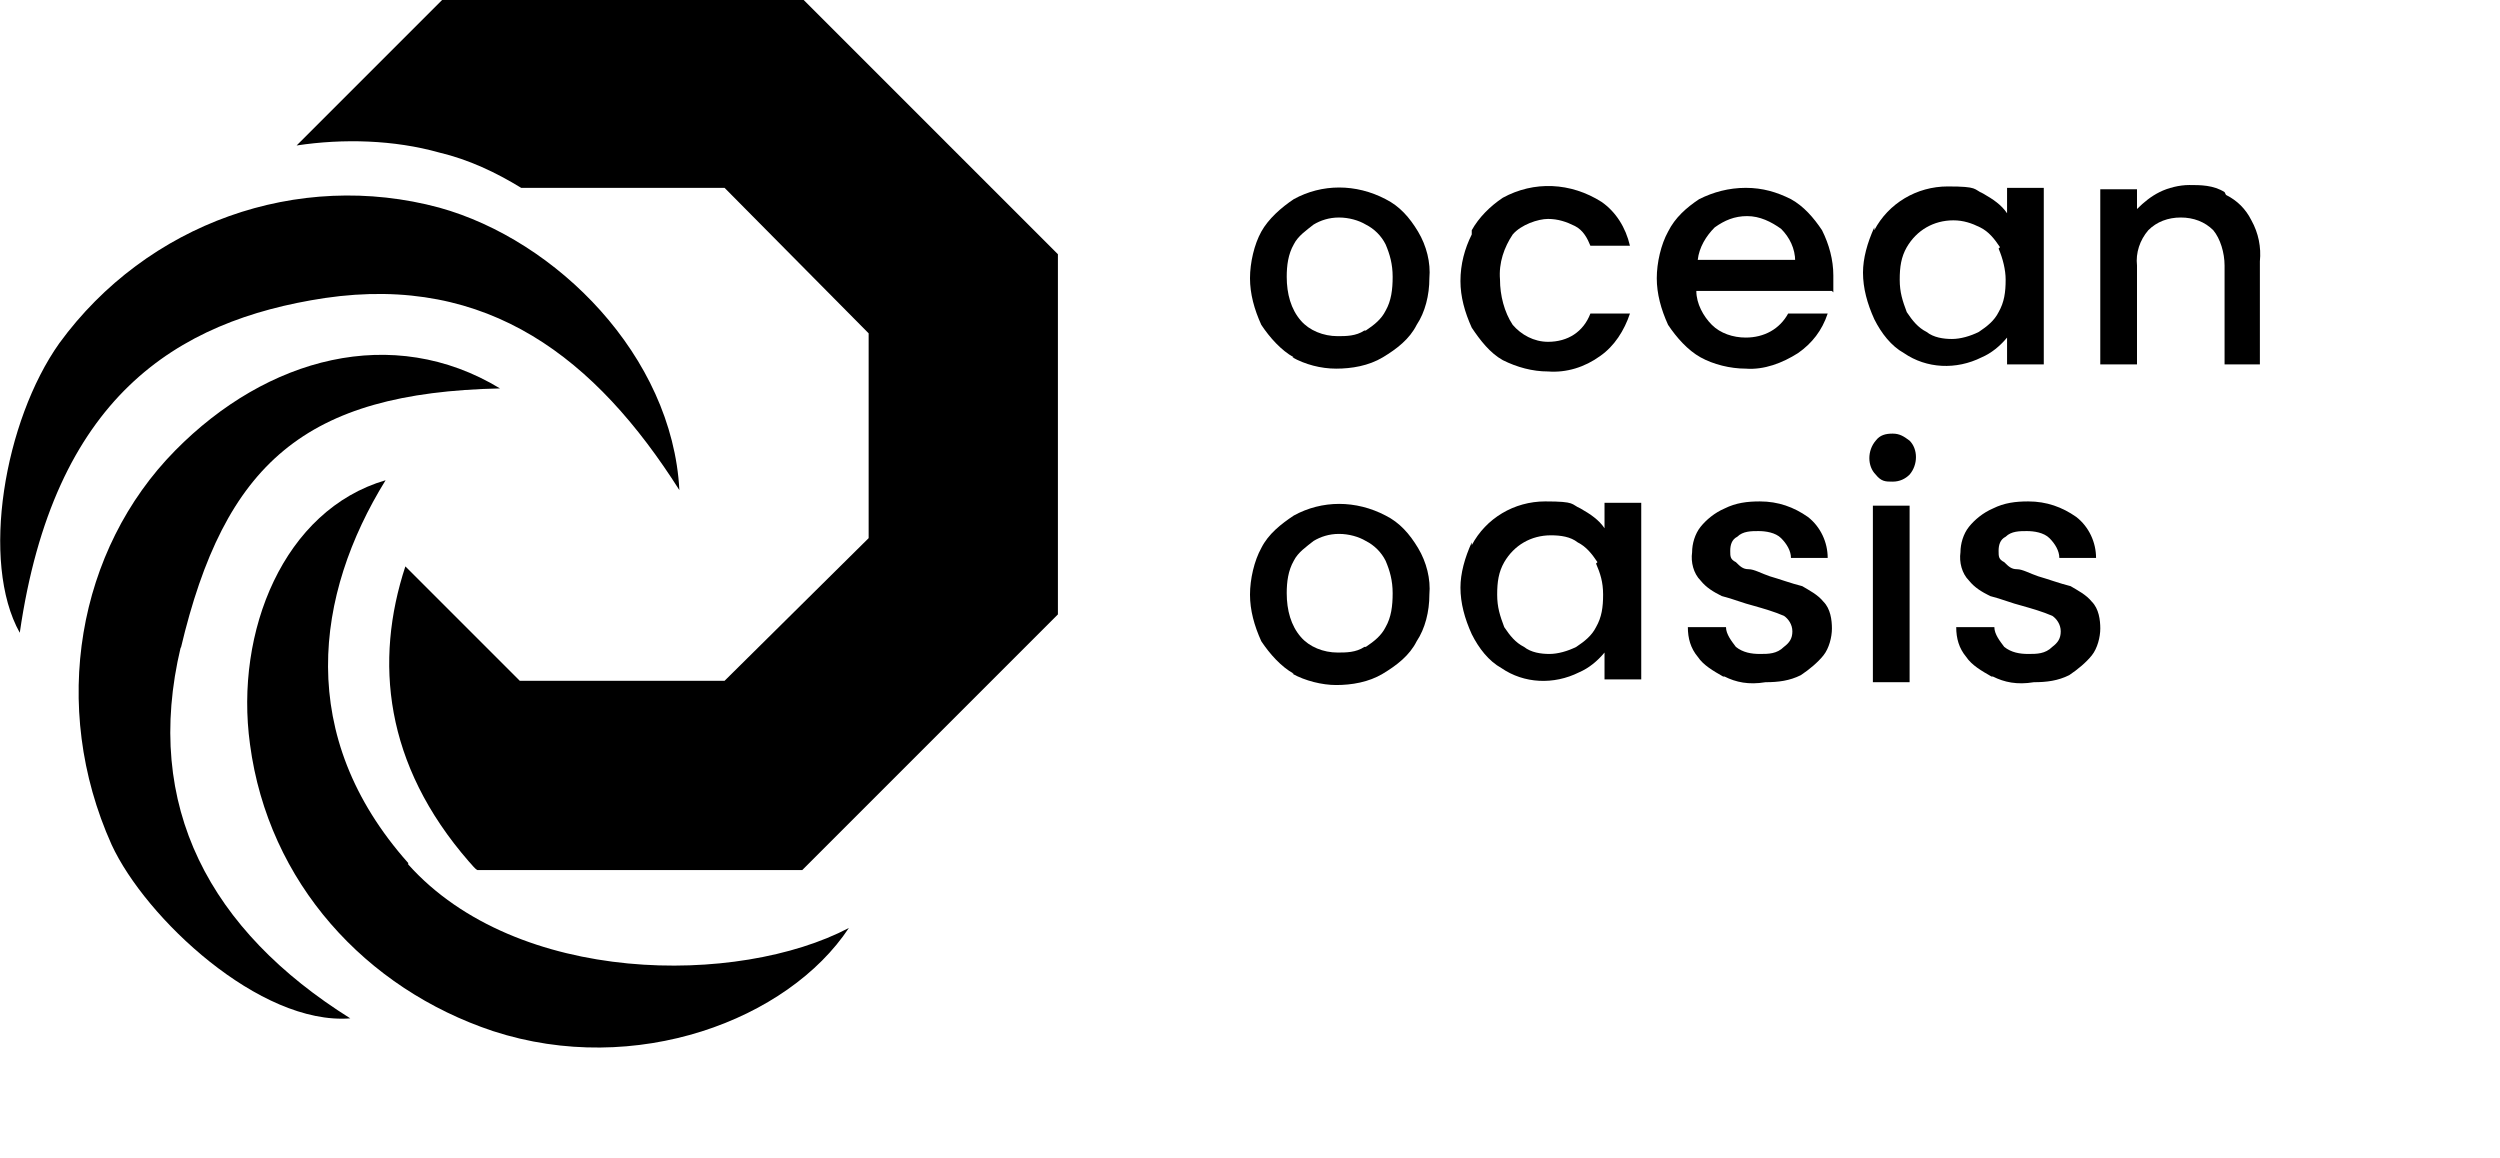 <?xml version="1.0" encoding="UTF-8"?>
<svg xmlns="http://www.w3.org/2000/svg" xmlns:xlink="http://www.w3.org/1999/xlink" id="Layer_1" version="1.1" viewBox="0 0 177 82">
  <g>
    <path d="M56.9,0h-25.6l-10.3,10.3c3.3-.5,6.9-.4,10.1.5,2.1.5,4,1.4,5.8,2.5h14.4l10.2,10.3v14.5l-10.2,10.1h-14.5l-8.1-8.1c-2.2,6.7-1.5,14,4.5,20.9.2.2.4.5.6.6h23l18.1-18.1v-25.5L56.9,0Z"></path>
    <path d="M23,21.1c11.6-1.7,19.2,4.3,25.1,13.6-.5-9.5-8.7-17.7-17-20-10-2.7-20.7,1.1-26.9,9.6C.3,29.8-1.4,39.8,1.4,44.8c2.4-16.6,11-22.1,21.6-23.7Z"></path>
    <path d="M28.9,61.1c-8-9-6.6-19-1.6-27.1-7.2,2.1-10.7,10.7-9.6,18.7,1.3,9.8,8.2,17.3,17.2,20.3,10.1,3.3,20.9-.8,25.2-7.3-7.8,4.1-23.5,4.1-31.2-4.5Z"></path>
    <path d="M12.8,45.9c3.1-13.1,8.8-18.1,22.6-18.4-7.6-4.6-16.5-2.2-23,4.4-6.9,7-8.9,18.1-4.5,27.9,2.4,5.2,10.5,12.8,16.9,12.3-9.9-6.2-14.7-15-12-26.3Z"></path>
  </g>
  <g>
    <path d="M91.6,25.3c-.9-.5-1.7-1.4-2.3-2.3-.5-1.1-.8-2.2-.8-3.3s.3-2.4.8-3.3,1.4-1.7,2.3-2.3c2-1.1,4.4-1.1,6.5,0,1,.5,1.7,1.3,2.3,2.3s.9,2.2.8,3.3c0,1.2-.3,2.4-.9,3.3-.5,1-1.4,1.7-2.4,2.3s-2.2.8-3.3.8-2.2-.3-3.1-.8ZM96.7,23.4c.6-.4,1.1-.8,1.4-1.4.4-.7.5-1.5.5-2.4s-.2-1.6-.5-2.3c-.3-.6-.8-1.1-1.4-1.4-.5-.3-1.2-.5-1.9-.5s-1.3.2-1.8.5c-.5.4-1.1.8-1.4,1.4-.4.7-.5,1.5-.5,2.3,0,1.2.3,2.3,1,3.1.6.7,1.6,1.1,2.6,1.1.6,0,1.3,0,1.9-.4Z"></path>
    <path d="M104.2,16.3c.5-.9,1.3-1.7,2.2-2.3,2.2-1.2,4.8-1.1,7,.3,1,.7,1.7,1.8,2,3.1h-2.8c-.2-.5-.5-1.1-1.1-1.4s-1.2-.5-1.9-.5-1.9.4-2.5,1.1c-.6.9-1,2-.9,3.2,0,1.1.3,2.3.9,3.2.6.7,1.5,1.2,2.5,1.2,1.4,0,2.5-.7,3-2h2.8c-.4,1.2-1.1,2.3-2.1,3-1.1.8-2.4,1.2-3.7,1.1-1.1,0-2.2-.3-3.2-.8-.9-.5-1.6-1.4-2.2-2.3-.5-1.1-.8-2.2-.8-3.3,0-1.2.3-2.3.8-3.3Z"></path>
    <path d="M129.7,20.6h-9.6c0,.9.5,1.8,1.1,2.4s1.5.9,2.4.9c1.3,0,2.4-.6,3-1.7h2.8c-.4,1.2-1.1,2.1-2.1,2.8-1.1.7-2.4,1.2-3.7,1.1-1.1,0-2.3-.3-3.2-.8s-1.7-1.4-2.3-2.3c-.5-1.1-.8-2.2-.8-3.3s.3-2.4.8-3.3c.5-1,1.3-1.7,2.2-2.3,1-.5,2.1-.8,3.3-.8s2.2.3,3.2.8c.9.5,1.6,1.3,2.2,2.2.5,1,.8,2.1.8,3.2,0,.4,0,.8,0,1.2ZM127.1,18.5c0-.9-.4-1.7-1-2.3-.7-.5-1.5-.9-2.4-.9s-1.6.3-2.3.8c-.6.6-1.1,1.4-1.2,2.3h6.9Z"></path>
    <path d="M132.7,16.3c1-1.9,3-3.1,5.2-3.1s1.8.2,2.5.5c.7.4,1.3.8,1.7,1.4v-1.8h2.6v12.5h-2.6v-1.9c-.5.6-1.1,1.1-1.8,1.4-1.8.9-3.9.8-5.5-.3-.9-.5-1.6-1.4-2.1-2.4-.5-1.1-.8-2.2-.8-3.3,0-1,.3-2.1.8-3.2ZM141.6,17.5c-.4-.6-.8-1.1-1.4-1.4s-1.2-.5-1.9-.5c-1.4,0-2.6.7-3.3,1.9-.4.7-.5,1.4-.5,2.3s.2,1.5.5,2.3c.4.6.8,1.1,1.4,1.4.5.4,1.2.5,1.8.5s1.3-.2,1.9-.5c.6-.4,1.1-.8,1.4-1.4.4-.7.5-1.4.5-2.3,0-.7-.2-1.5-.5-2.2Z"></path>
    <path d="M157.6,13.8c.8.4,1.4,1,1.8,1.8.5.9.7,1.9.6,2.9v7.3h-2.5v-7c0-.9-.3-1.9-.8-2.5-.6-.6-1.4-.9-2.3-.9s-1.7.3-2.3.9c-.6.7-.9,1.6-.8,2.5v7h-2.6v-12.4h2.6v1.4c.5-.5,1-.9,1.6-1.2s1.4-.5,2.1-.5c.8,0,1.7,0,2.5.5Z"></path>
    <path d="M91.6,47.7c-.9-.5-1.7-1.4-2.3-2.3-.5-1.1-.8-2.2-.8-3.3s.3-2.4.8-3.3c.5-1,1.4-1.7,2.3-2.3,2-1.1,4.4-1.1,6.5,0,1,.5,1.7,1.3,2.3,2.3s.9,2.2.8,3.3c0,1.2-.3,2.4-.9,3.3-.5,1-1.4,1.7-2.4,2.3s-2.2.8-3.3.8c-1,0-2.2-.3-3.1-.8ZM96.7,45.8c.6-.4,1.1-.8,1.4-1.4.4-.7.5-1.5.5-2.4s-.2-1.6-.5-2.3c-.3-.6-.8-1.1-1.4-1.4-.5-.3-1.2-.5-1.9-.5s-1.3.2-1.8.5c-.5.4-1.1.8-1.4,1.4-.4.7-.5,1.5-.5,2.3,0,1.2.3,2.3,1,3.1.6.7,1.6,1.1,2.6,1.1.6,0,1.3,0,1.9-.4h0Z"></path>
    <path d="M104.2,38.6c1-1.9,3-3.1,5.2-3.1s1.8.2,2.5.5c.7.4,1.3.8,1.7,1.4v-1.8h2.6v12.5h-2.6v-1.9c-.5.6-1.1,1.1-1.8,1.4-1.8.9-3.9.8-5.5-.3-.9-.5-1.6-1.4-2.1-2.4-.5-1.1-.8-2.2-.8-3.3,0-1,.3-2.1.8-3.2ZM113.1,39.8c-.4-.6-.8-1.1-1.4-1.4-.5-.4-1.2-.5-1.9-.5-1.4,0-2.6.7-3.3,1.9-.4.7-.5,1.4-.5,2.3s.2,1.5.5,2.3c.4.6.8,1.1,1.4,1.4.5.4,1.2.5,1.8.5s1.3-.2,1.9-.5c.6-.4,1.1-.8,1.4-1.4.4-.7.5-1.4.5-2.3s-.2-1.5-.5-2.2Z"></path>
    <path d="M122,47.9c-.7-.4-1.4-.8-1.8-1.4-.5-.6-.7-1.3-.7-2.1h2.7c0,.5.4,1,.7,1.4.5.4,1.1.5,1.7.5s1.2,0,1.7-.5c.4-.3.6-.6.6-1.1s-.3-.9-.6-1.1c-.7-.3-1.4-.5-2.1-.7-.8-.2-1.5-.5-2.3-.7-.6-.3-1.1-.6-1.5-1.1-.5-.5-.7-1.3-.6-2,0-.6.2-1.3.6-1.8s1-1,1.7-1.3c.8-.4,1.6-.5,2.5-.5,1.3,0,2.4.4,3.4,1.1.9.7,1.4,1.8,1.4,2.9h-2.6c0-.5-.3-1-.7-1.4s-1.1-.5-1.6-.5-1.1,0-1.5.4c-.4.2-.5.6-.5,1s0,.6.4.8c.3.3.5.5.9.5s.9.3,1.5.5c.7.2,1.5.5,2.3.7.5.3,1.1.6,1.5,1.1.5.5.6,1.3.6,1.9s-.2,1.4-.6,1.9-1,1-1.6,1.4c-.8.4-1.6.5-2.5.5-1.2.2-2.1,0-2.9-.4Z"></path>
    <path d="M132.8,33.6c-.6-.6-.6-1.7,0-2.4.3-.4.7-.5,1.2-.5s.8.2,1.2.5c.6.6.6,1.7,0,2.4-.3.3-.7.5-1.2.5-.5,0-.8,0-1.2-.5ZM135.2,35.8v12.5h-2.6v-12.5h2.6Z"></path>
    <path d="M141,47.9c-.7-.4-1.4-.8-1.8-1.4-.5-.6-.7-1.3-.7-2.1h2.7c0,.5.4,1,.7,1.4.5.4,1.1.5,1.7.5s1.2,0,1.7-.5c.4-.3.6-.6.6-1.1s-.3-.9-.6-1.1c-.7-.3-1.4-.5-2.1-.7-.8-.2-1.5-.5-2.3-.7-.6-.3-1.1-.6-1.5-1.1-.5-.5-.7-1.3-.6-2,0-.6.2-1.3.6-1.8s1-1,1.7-1.3c.8-.4,1.6-.5,2.5-.5,1.3,0,2.4.4,3.4,1.1.9.7,1.4,1.8,1.4,2.9h-2.6c0-.5-.3-1-.7-1.4s-1.1-.5-1.6-.5-1.1,0-1.5.4c-.4.2-.5.6-.5,1s0,.6.4.8c.3.3.5.5.9.5s.9.3,1.5.5c.7.2,1.5.5,2.3.7.5.3,1.1.6,1.5,1.1.5.5.6,1.3.6,1.9s-.2,1.4-.6,1.9-1,1-1.6,1.4c-.8.4-1.6.5-2.5.5-1.2.2-2.1,0-2.9-.4Z"></path>
  </g>
</svg>

